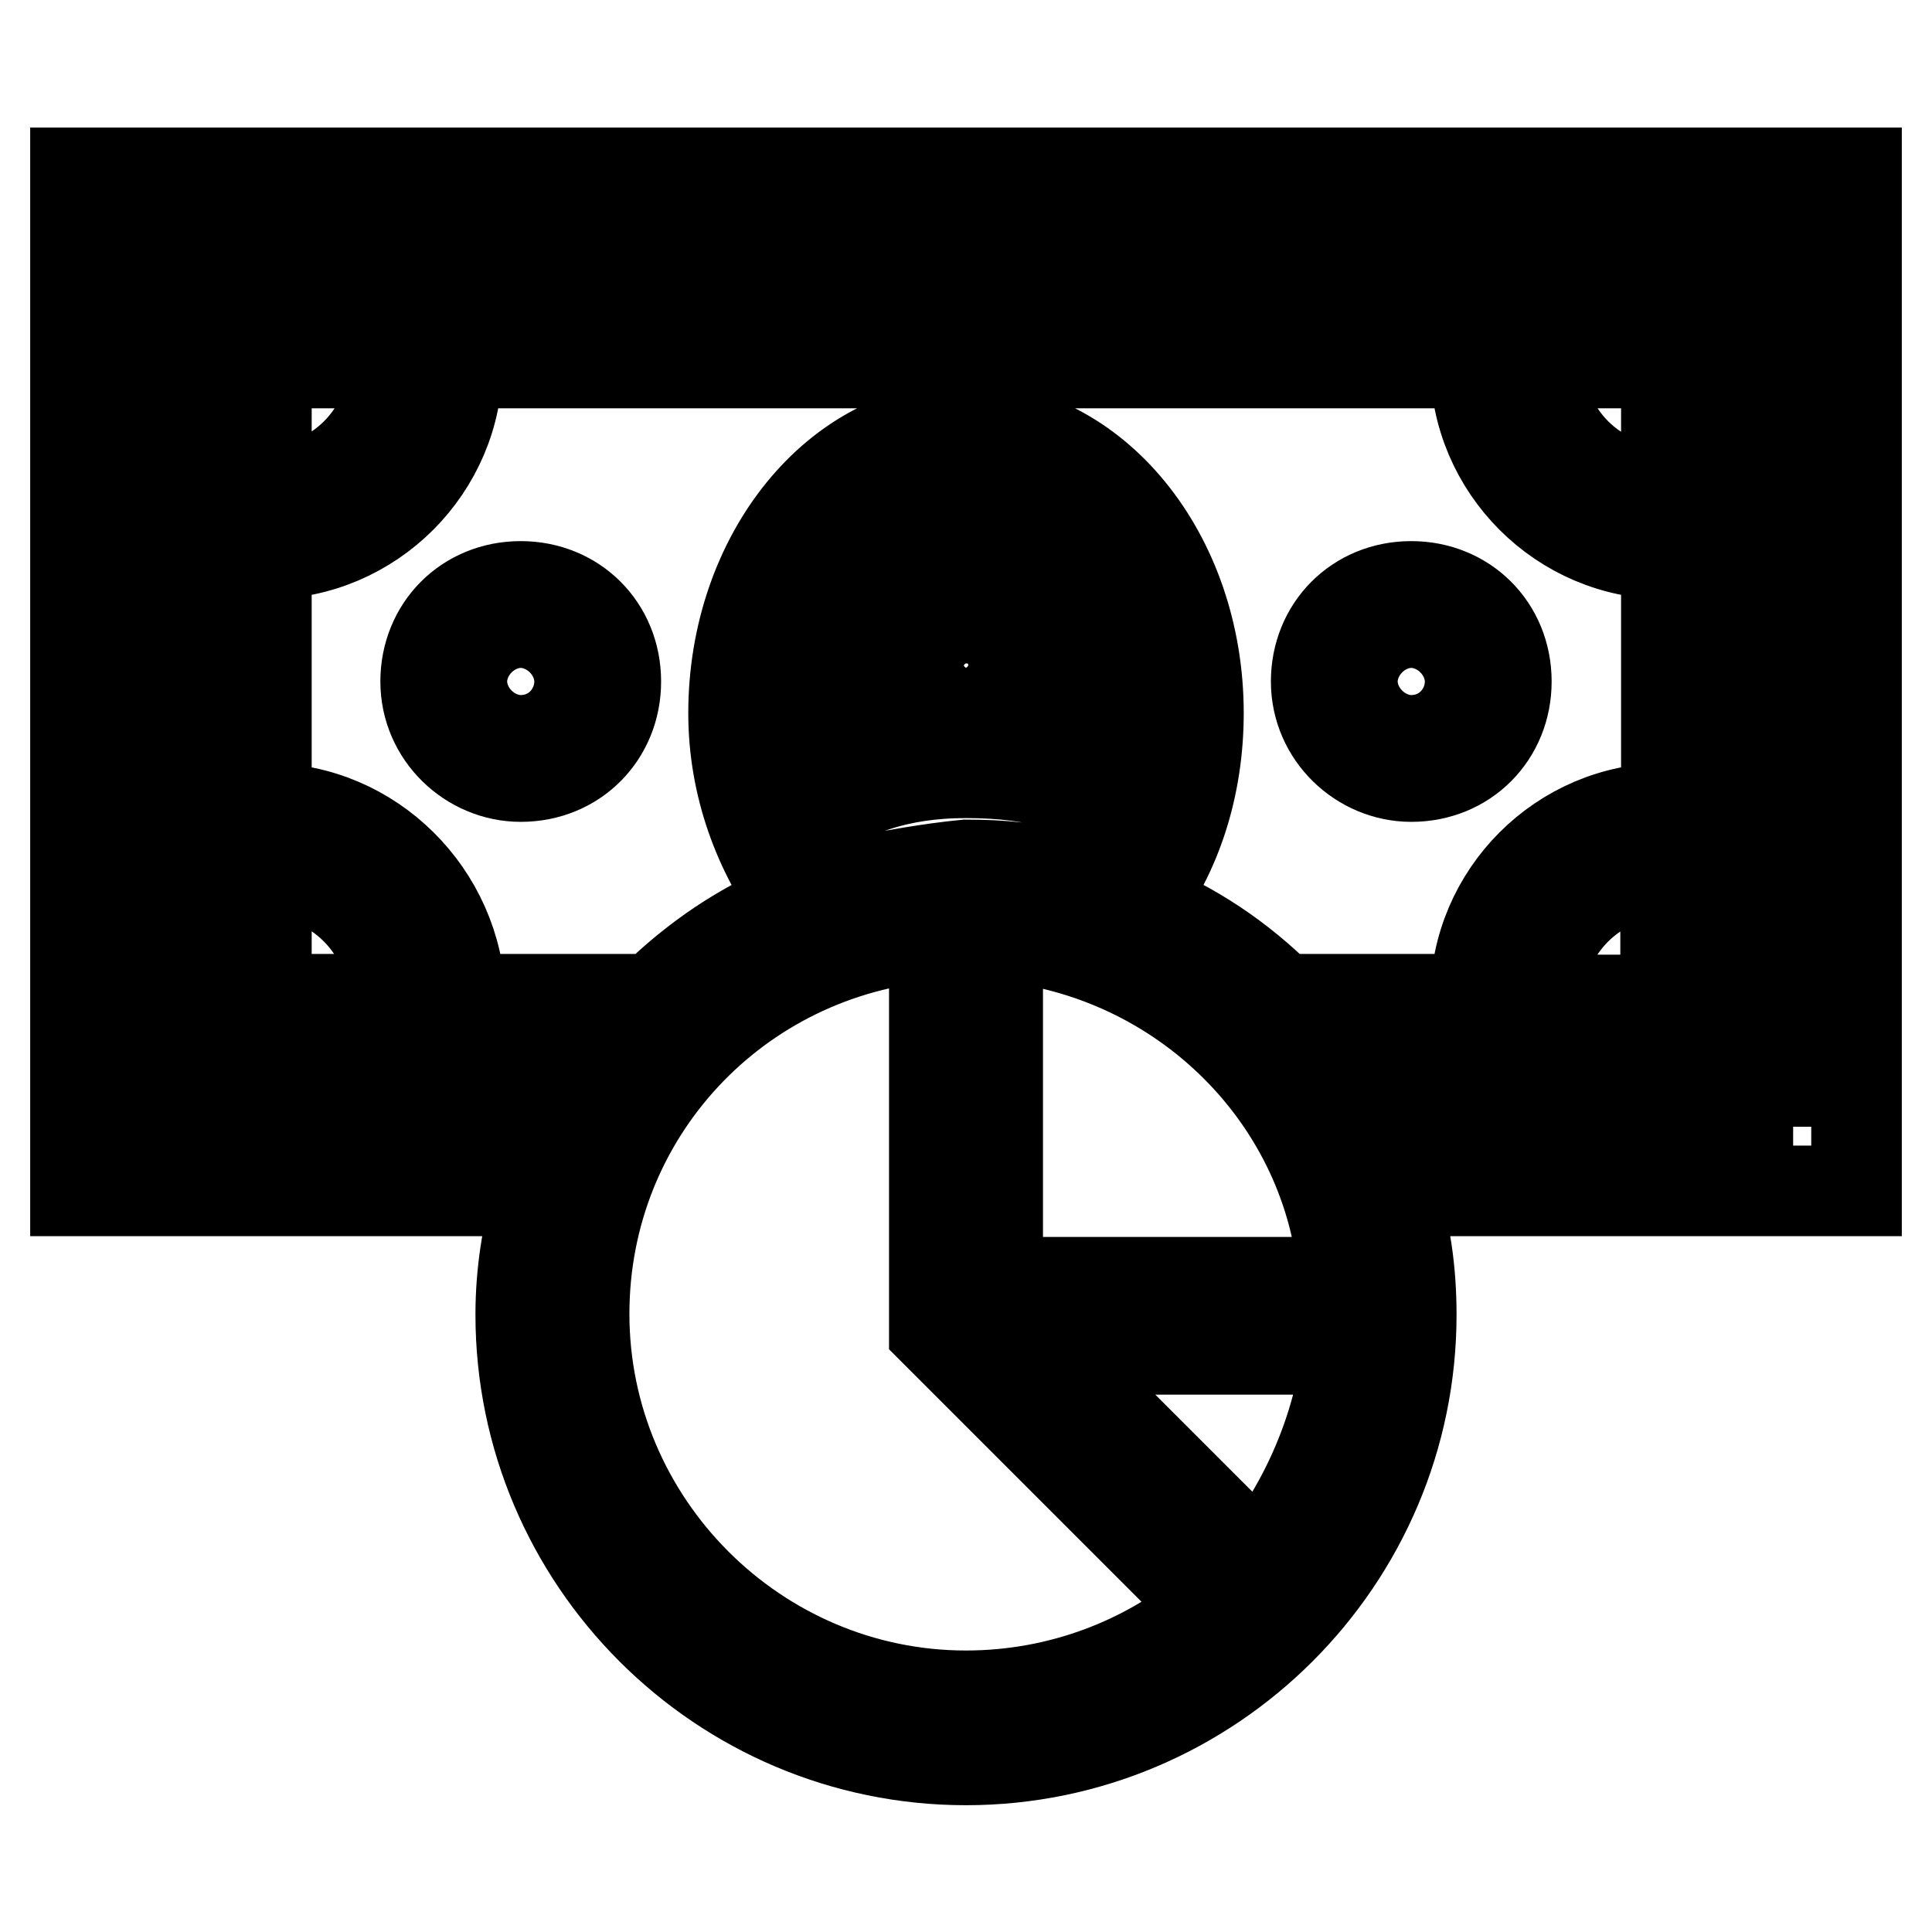 <?xml version="1.0" encoding="utf-8"?>
<!-- Svg Vector Icons : http://www.onlinewebfonts.com/icon -->
<!DOCTYPE svg PUBLIC "-//W3C//DTD SVG 1.1//EN" "http://www.w3.org/Graphics/SVG/1.1/DTD/svg11.dtd">
<svg version="1.1" xmlns="http://www.w3.org/2000/svg" xmlns:xlink="http://www.w3.org/1999/xlink" x="0px" y="0px" viewBox="0 0 256 256" enable-background="new 0 0 256 256" xml:space="preserve">
<g> <path stroke-width="12" fill-opacity="0" stroke="#000000"  d="M246,22.9H10v134.9h61.5c-1.7,5.5-2.5,11-2.5,16.4c0,32.5,26.5,59,59,59s59-26.5,59-59 c0-5.9-0.8-11.4-2.5-16.4H246V22.9z M128,224.7c-27.8,0-50.6-22.8-50.6-50.6c0-26.5,20.2-48,46.4-50.1v52.3l36.7,36.7 C152,220.1,140.6,224.7,128,224.7z M35.3,107.1V73.4c13.9,0,25.3-11.4,25.3-25.3h134.9c0,13.9,11.4,25.3,25.3,25.3v33.7 c-13.9,0-25.3,11.4-25.3,25.3h-25.7c-5.5-5.5-11.8-9.7-19-12.6c5.1-6.7,8-15.6,8-25.3c0-21.1-13.9-37.9-30.8-37.9 c-16.9,0-30.8,16.9-30.8,37.9c0,9.7,3.4,18.5,8.4,25.3c-7.2,2.9-13.5,7.2-19,12.6H61C60.6,118.5,49.2,107.1,35.3,107.1z  M52.1,132.4H35.3v-16.9C44.6,115.6,52.1,123.2,52.1,132.4z M35.3,65V48.1h16.9C52.1,57.4,44.6,65,35.3,65z M203.9,48.1h16.9V65 C211.4,65,203.9,57.4,203.9,48.1z M220.7,115.6v16.9h-16.9C203.9,123.2,211.4,115.6,220.7,115.6z M149.9,99.6 c-2.5-1.7-5.5-2.9-9.3-3.8c1.3-2.1,2.1-5.1,2.1-7.6c0-8-6.7-14.8-14.8-14.8c-8,0-14.8,6.7-14.8,14.8c0,2.9,0.8,5.5,2.1,8 c-3.8,0.8-6.7,2.5-9.7,3.8c-0.4-1.7-0.4-3.4-0.4-5.5c0-16.4,10.1-29.5,22.3-29.5c12.2,0,22.3,13.1,22.3,29.5 C150.3,96.2,149.9,97.9,149.9,99.6z M134.3,88.2c0,3.4-3,6.3-6.3,6.3c-3.4,0-6.3-3-6.3-6.3c0-3.4,2.9-6.3,6.3-6.3 C131.4,81.9,134.3,84.4,134.3,88.2z M113.7,116.8c-2.1-2.5-4.2-5.5-5.5-8.9c4.6-2.9,10.5-5.5,19.8-5.5c9.7,0,15.2,2.1,19.4,5.1 c-1.3,3.4-3.4,6.3-5.5,8.8c-4.6-1.3-9.3-1.7-13.9-1.7C122.9,115.1,118.3,116,113.7,116.8z M166.8,207l-28.2-28.2h40 C177.3,189.3,173.1,199,166.8,207z M132.2,169.9V124c24.4,2.1,44.2,21.5,45.9,45.9H132.2L132.2,169.9z M237.6,149.3h-56 c-1.3-3-3-5.9-4.6-8.4h52.7V39.7H27.3v101.1H80c-1.7,2.5-3.4,5.5-4.6,8.4H18.4v-118h219.1V149.3L237.6,149.3z"/> <path stroke-width="12" fill-opacity="0" stroke="#000000"  d="M69,102.9c7.2,0,12.6-5.5,12.6-12.6c0-7.2-5.5-12.6-12.6-12.6c-7.2,0-12.6,5.5-12.6,12.6 C56.4,97.4,62.3,102.9,69,102.9z M69,86.1c2.5,0,4.2,1.7,4.2,4.2s-1.7,4.2-4.2,4.2s-4.2-1.7-4.2-4.2S66.9,86.1,69,86.1z M187,102.9 c7.2,0,12.6-5.5,12.6-12.6c0-7.2-5.5-12.6-12.6-12.6c-7.2,0-12.6,5.5-12.6,12.6C174.4,97.4,180.3,102.9,187,102.9z M187,86.1 c2.5,0,4.2,1.7,4.2,4.2s-1.7,4.2-4.2,4.2s-4.2-1.7-4.2-4.2S184.9,86.1,187,86.1z"/></g>
</svg>